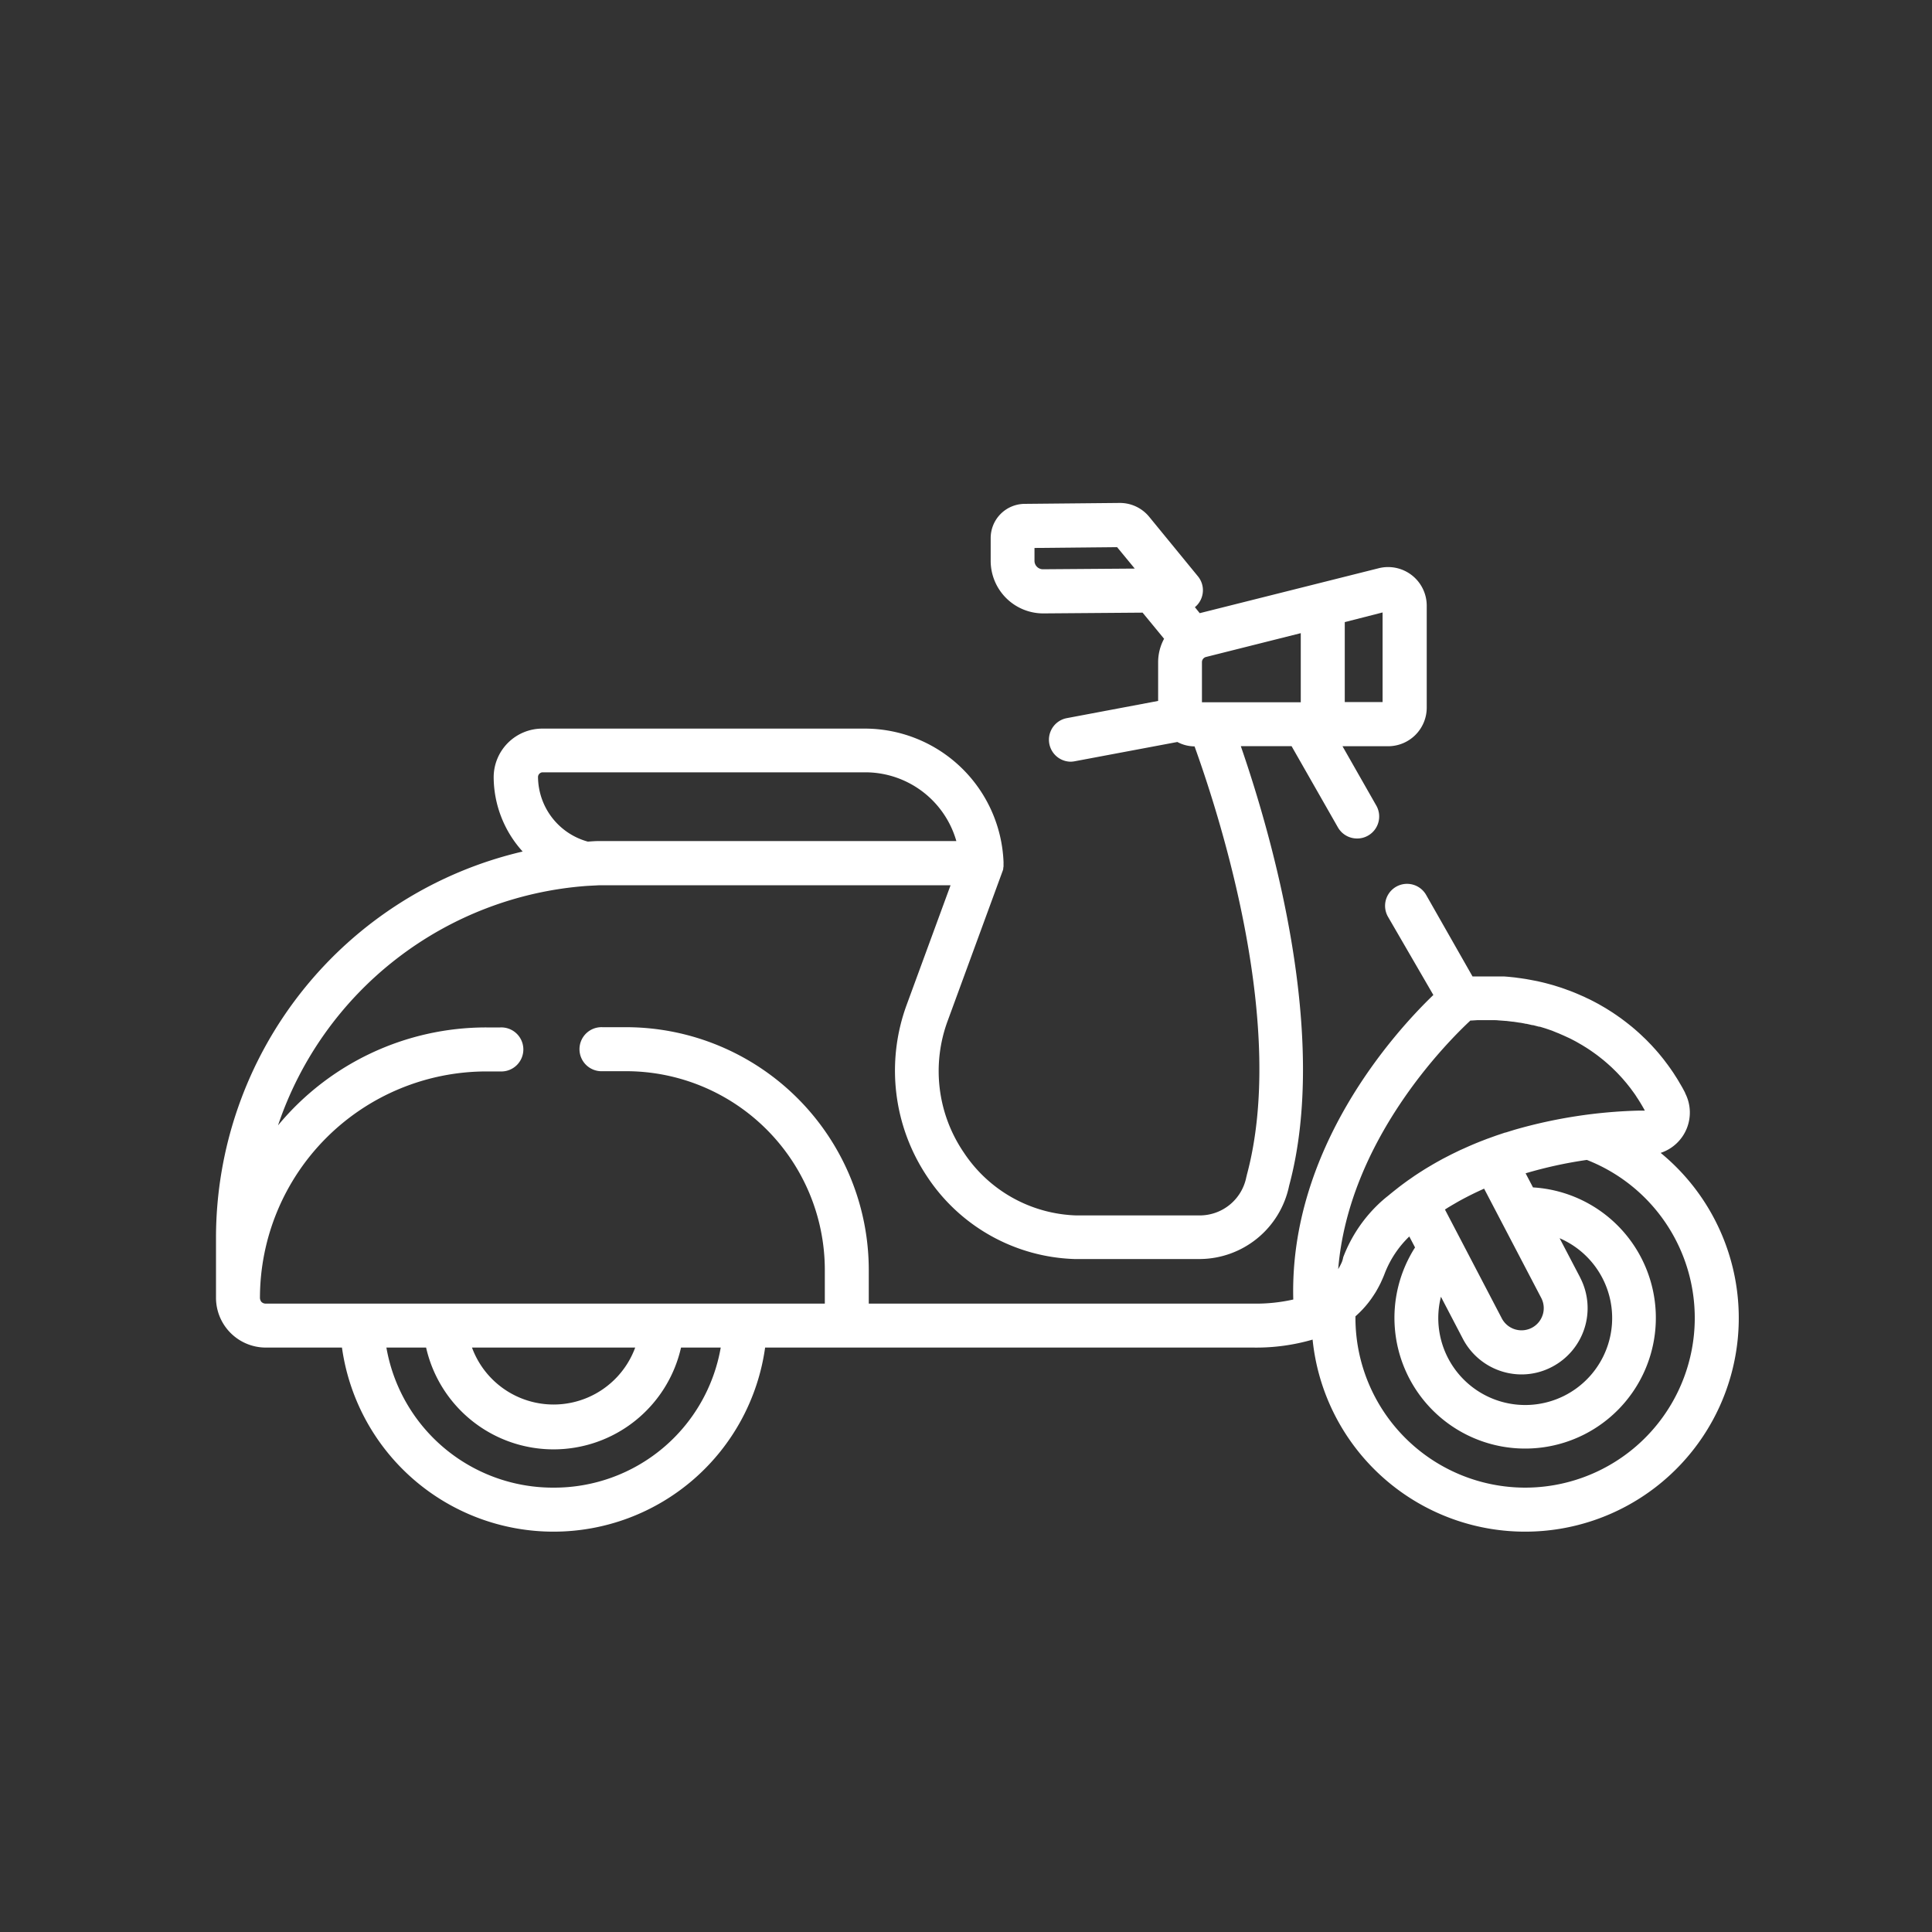 <svg id="圖層_1" data-name="圖層 1" xmlns="http://www.w3.org/2000/svg" viewBox="0 0 400 400"><rect x="0" y="0" width="400" height="400" fill="#333333" stroke="none"/><defs><style>.cls-1{fill:#fff;}</style></defs><path class="cls-1" d="M343.83,238.69a8.79,8.79,0,0,0,5.06-12.37h0a.16.16,0,0,1,0-.07c-.26-.48-.52-1-.79-1.44-.09-.17-.19-.33-.29-.49-.19-.34-.39-.67-.59-1l-.36-.56c-.19-.3-.37-.59-.57-.88s-.27-.38-.4-.58l-.58-.81-.44-.58c-.19-.26-.38-.51-.58-.76l-.47-.58c-.2-.24-.4-.49-.61-.73l-.49-.56-.63-.69c-.17-.19-.34-.37-.52-.55l-.64-.66c-.18-.18-.36-.36-.55-.53l-.66-.63c-.19-.17-.37-.35-.56-.51l-.69-.61-.58-.49-.71-.57-.6-.47-.73-.55c-.2-.15-.4-.3-.61-.44s-.5-.36-.76-.53l-.62-.42-.79-.5-.62-.39-.83-.48-.62-.36-.88-.47-.6-.31c-.32-.17-.65-.32-1-.48l-.53-.26-1.26-.55-.28-.12c-.52-.22-1.05-.43-1.58-.63l-.35-.12c-.41-.16-.82-.3-1.24-.45l-.57-.18-1.05-.33-.64-.18-1-.27-.69-.17-1-.23-.72-.14-1-.19-.73-.13-1-.15-.76-.1c-.32-.05-.64-.09-1-.12l-.76-.08-1-.08-.78,0-1,0-.78,0h-1.78l-1,0-.8,0-.35,0-9.6-16.87a4.55,4.55,0,0,0-7.91,4.5L296.76,206c-8,7.7-29.85,31.74-29,63.05a35.17,35.17,0,0,1-8.29.85H179.87v-7a50.29,50.29,0,0,0-50.23-50.23h-4.89a4.56,4.56,0,1,0,0,9.11h4.89a41.17,41.17,0,0,1,41.13,41.12v7H55a1.21,1.21,0,0,1-1-.51v0l0-.05a1.19,1.19,0,0,1-.18-.63,46.93,46.93,0,0,1,46.89-46.88h2.87a4.56,4.56,0,1,0,0-9.11h-2.87A55.93,55.93,0,0,0,57.56,233a73.08,73.08,0,0,1,64.08-49.59l2.3-.12h.37c.81,0,1.61,0,2.39,0h70.1l-9.12,24.85A39.49,39.49,0,0,0,192,243.67a38,38,0,0,0,30.5,17c.46,0,.92,0,1.39,0h24.45a19,19,0,0,0,18.56-15.18c8.34-30.95-3.51-72.22-10-91h10.51L277,171.3a4.56,4.56,0,0,0,4,2.3,4.49,4.49,0,0,0,2.25-.6,4.56,4.56,0,0,0,1.7-6.21l-7-12.29h9.44a8,8,0,0,0,8-8V125.42a8,8,0,0,0-10-7.76l-37,9.29-1-1.24-.34.25a4.44,4.44,0,0,0,1.57-1.83,4.53,4.53,0,0,0-.61-4.82L237.93,107a7.83,7.83,0,0,0-6.08-2.87h-.08l-19.66.19a7.08,7.08,0,0,0-7,7.07v4.68A10.89,10.89,0,0,0,216,127l20.56-.16,4.45,5.41a10.2,10.2,0,0,0-1.23,4.87v8l-19,3.58a4.55,4.55,0,0,0,.83,9,4.89,4.89,0,0,0,.85-.08l21.3-4a7.62,7.62,0,0,0,3.56.91c5.84,16.21,19,58.47,10.81,88.78,0,.11-.05.22-.08.33a9.83,9.83,0,0,1-9.65,8H222.82a29,29,0,0,1-23.26-13,29.94,29.94,0,0,1-3.33-27.35l11.32-30.87a3.33,3.33,0,0,0,.16-.51c0-.06,0-.12,0-.17l.06-.35c0-.07,0-.14,0-.21s0-.21,0-.32v-.21a1.15,1.15,0,0,0,0-.19,28.77,28.77,0,0,0-28.5-27.61h-67a10.08,10.08,0,0,0-10.06,10.07,23.05,23.05,0,0,0,6,15.38,82.16,82.16,0,0,0-63.49,79.9v12.54a9.24,9.24,0,0,0,.06,1.05A10.32,10.32,0,0,0,55,279h15.8a44.23,44.23,0,0,0,87.61,0H259.5a41.76,41.76,0,0,0,12.26-1.65,44.23,44.23,0,1,0,72.07-38.65ZM278.42,128.8l7.83-2v18.55h-7.83Zm-62.49-10.94a1.75,1.75,0,0,1-1.75-1.75v-2.66l17.1-.17,3.66,4.44Zm32.92,19.23a1.11,1.11,0,0,1,.84-1.07l19.62-4.93V145.4H248.85ZM112.29,159.9h67A19.61,19.61,0,0,1,198,174.13H126.7c-.81,0-1.62,0-2.42,0H124c-.73,0-1.46.06-2.19.11h-.13a14,14,0,0,1-10.29-13.43A1,1,0,0,1,112.29,159.9ZM131.51,279a18,18,0,0,1-33.79,0Zm-16.89,29A35,35,0,0,1,80,279h8.22A27.06,27.06,0,0,0,141,279h8.22A35,35,0,0,1,114.62,308Zm163.11-46.5-.14.29c-.15.3-.31.59-.47.87l-.06.09c2.17-26.6,22.58-47,27.38-51.47h0l.37,0,1.1-.07h.23l1.24,0H309c.45,0,.89,0,1.33.06h.09l1.33.1h.1l1.31.16h.1c.43.06.86.12,1.29.2l.11,0q.64.1,1.26.24l.13,0,1.23.28.15,0,1.18.31.17,0,1.15.35.18.06,1.11.38.21.08,1,.41.24.09,1,.44.25.11,1,.46.27.13.92.48.29.16.87.5.31.18.83.51.32.21c.27.17.53.35.79.53l.33.23.75.54.34.26.71.56.35.28.67.57.35.31.64.58.35.34.6.59.35.36.57.61.35.38.54.63.34.4.51.64.33.42c.16.22.32.45.49.67s.2.29.31.43.32.47.47.71.19.28.28.42l.5.8c.07.13.15.25.22.37.23.39.46.79.68,1.2l-1.24,0a102.36,102.36,0,0,0-25.85,4h0l-1.77.55-.08,0-1.7.57-.15.05-1.66.6-.2.07-1.58.61-.29.12c-.5.2-1,.41-1.51.63l-.35.15-1.45.65-.41.18-1.38.67-.47.23-1.32.68-.52.27-1.26.7-.56.32-1.2.71-.61.37-1.15.73-.64.42c-.37.24-.73.5-1.09.75l-.67.46-1.05.77-.69.52-1,.79-.71.57c-.32.26-.64.54-1,.81l-.61.51-.08.08-.2.17a29.86,29.86,0,0,0-8,11.65C278,260.82,277.89,261.16,277.73,261.5Zm49.43,3-4.26-8.14a18,18,0,1,1-24.57,12.12l4.54,8.7A13.73,13.73,0,0,0,315,284.56a13.58,13.58,0,0,0,6.32-1.56A13.72,13.72,0,0,0,327.16,264.52Zm-7.76,7.71a4.56,4.56,0,0,1-2.26,2.7,4.61,4.61,0,0,1-6.2-1.94l-8.59-16.45,0,0-3.19-6.1.61-.39.8-.48,1.22-.71.39-.22q2.52-1.38,5.09-2.52l11.84,22.65A4.58,4.58,0,0,1,319.4,272.23ZM315.76,308a35.17,35.17,0,0,1-35.13-35.13c0-.11,0-.23,0-.34a21.06,21.06,0,0,0,2.64-2.78l.14-.18c.31-.4.61-.82.89-1.25.16-.23.3-.46.45-.69s.24-.4.35-.6c.25-.43.48-.88.71-1.33.06-.12.11-.25.17-.37.24-.53.48-1.06.69-1.62a21.28,21.28,0,0,1,5.11-7.71l1.19,2.27a27.06,27.06,0,1,0,24.42-12.43l-1.53-2.92a89.5,89.5,0,0,1,12.68-2.77A35.13,35.13,0,0,1,315.76,308Z"/></svg>